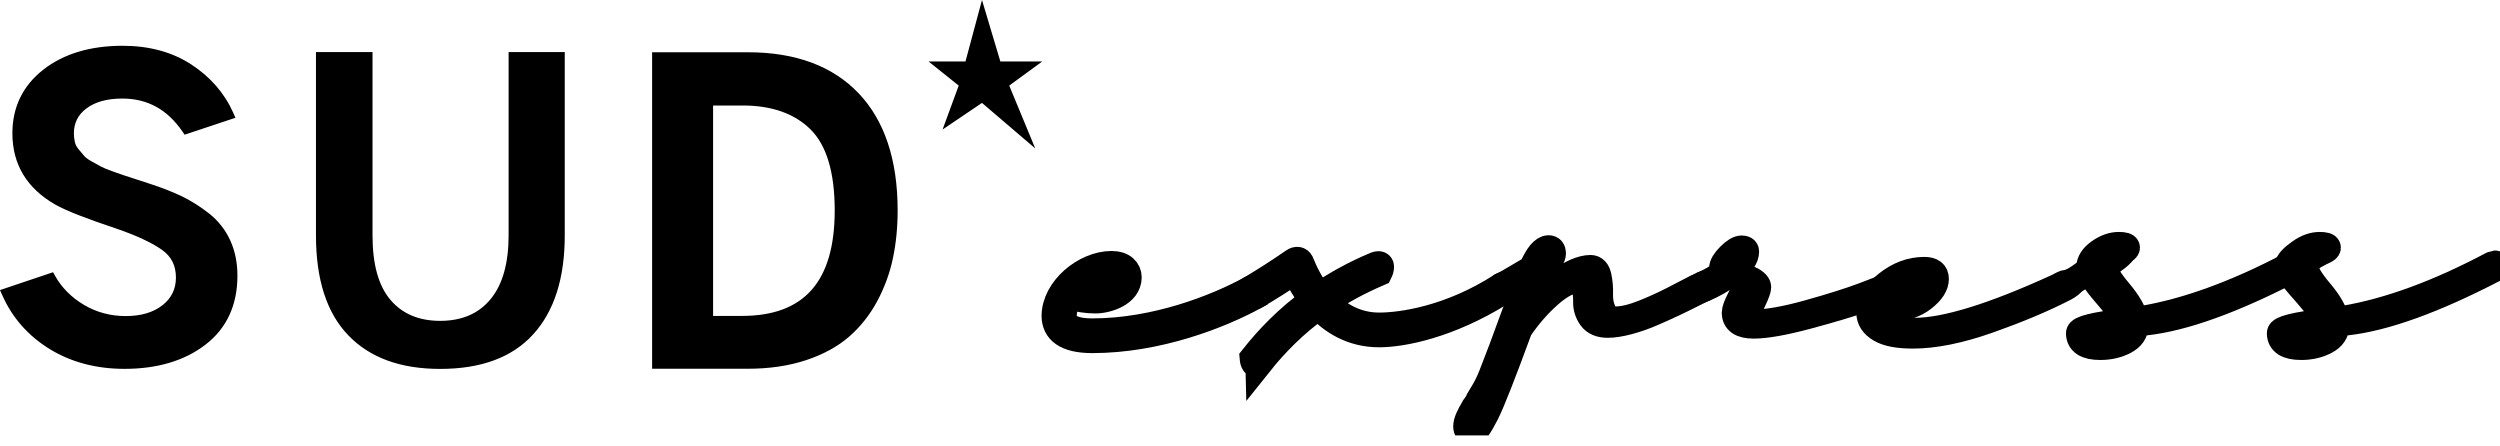<svg width="140" height="25" viewBox="0 0 140 25" fill="none" xmlns="http://www.w3.org/2000/svg">
<g clip-path="url(#clip0_3007_4380)">
<path d="M70.278 16.581C68.309 17.662 64.81 19.024 61.17 19.024C59.655 19.024 59.093 18.491 59.077 17.706C59.077 16.196 60.764 14.805 62.248 14.805C62.889 14.805 63.185 15.145 63.185 15.53C63.185 16.433 61.998 16.803 61.342 16.803C60.855 16.802 60.37 16.727 59.905 16.581C59.686 16.922 59.546 17.306 59.546 17.706C59.561 18.224 59.983 18.58 61.17 18.58C64.701 18.58 68.122 17.247 70.059 16.181C70.058 16.181 70.324 16.063 70.278 16.581V16.581ZM60.217 16.196C60.592 16.3 60.967 16.359 61.342 16.359C61.842 16.359 62.717 16.108 62.717 15.53C62.717 15.382 62.576 15.249 62.248 15.249C61.529 15.249 60.748 15.634 60.217 16.196" fill="black"/>
<path d="M70.278 16.581C68.309 17.662 64.81 19.024 61.17 19.024C59.655 19.024 59.093 18.491 59.077 17.706C59.077 16.196 60.764 14.805 62.248 14.805C62.889 14.805 63.185 15.145 63.185 15.53C63.185 16.433 61.998 16.803 61.342 16.803C60.855 16.802 60.37 16.727 59.905 16.581C59.686 16.922 59.546 17.306 59.546 17.706C59.561 18.224 59.983 18.58 61.17 18.58C64.701 18.58 68.122 17.247 70.059 16.181C70.058 16.181 70.324 16.063 70.278 16.581V16.581ZM60.217 16.196C60.592 16.3 60.967 16.359 61.342 16.359C61.842 16.359 62.717 16.108 62.717 15.53C62.717 15.382 62.576 15.249 62.248 15.249C61.529 15.249 60.748 15.634 60.217 16.196Z" stroke="black" stroke-width="1.5"/>
<path d="M70.168 20.045C71.058 18.92 72.136 17.81 73.526 16.803C72.948 16.093 72.636 15.397 72.527 15.16C71.793 15.658 71.043 16.132 70.278 16.581C69.918 16.729 70.059 16.182 70.059 16.182C70.918 15.663 71.48 15.308 72.449 14.642C72.621 14.524 72.761 14.568 72.824 14.686C73.027 15.175 73.355 15.93 73.901 16.552C74.808 15.93 75.839 15.352 77.042 14.849C77.526 14.671 77.229 15.264 77.229 15.264C76.088 15.752 75.089 16.3 74.214 16.892C74.917 17.632 75.917 18.254 77.229 18.254C78.51 18.254 81.206 17.864 84.049 16.043C84.049 16.043 84.235 15.837 84.028 16.389C81.138 18.18 78.572 18.698 77.229 18.698C75.698 18.698 74.589 17.973 73.839 17.158C72.48 18.136 71.418 19.216 70.543 20.312C70.543 20.311 70.214 20.623 70.168 20.045" fill="black"/>
<path d="M70.168 20.045C71.058 18.92 72.136 17.81 73.526 16.803C72.948 16.093 72.636 15.397 72.527 15.16C71.793 15.658 71.043 16.132 70.278 16.581C69.918 16.729 70.059 16.182 70.059 16.182C70.918 15.663 71.48 15.308 72.449 14.642C72.621 14.524 72.761 14.568 72.824 14.686C73.027 15.175 73.355 15.93 73.901 16.552C74.808 15.93 75.839 15.352 77.042 14.849C77.526 14.671 77.229 15.264 77.229 15.264C76.088 15.752 75.089 16.3 74.214 16.892C74.917 17.632 75.917 18.254 77.229 18.254C78.51 18.254 81.206 17.864 84.049 16.043C84.049 16.043 84.235 15.837 84.028 16.389C81.138 18.18 78.572 18.698 77.229 18.698C75.698 18.698 74.589 17.973 73.839 17.158C72.48 18.136 71.418 19.216 70.543 20.312C70.543 20.311 70.214 20.623 70.168 20.045V20.045Z" stroke="black" stroke-width="1.5"/>
<path d="M128.41 15.057C125.044 16.803 122.295 17.795 120.162 18.034L119.565 18.109V18.222C119.565 18.599 119.366 18.891 118.969 19.098C118.571 19.305 118.121 19.409 117.617 19.409C116.836 19.409 116.445 19.157 116.445 18.655C116.445 18.43 117.3 18.216 119.009 18.015C118.916 17.688 118.562 17.174 117.945 16.471C117.329 15.768 117.021 15.272 117.021 14.983C117.021 14.669 117.203 14.383 117.568 14.125C117.932 13.868 118.293 13.739 118.651 13.739C118.942 13.739 119.088 13.783 119.088 13.871C119.088 13.921 119.019 13.978 118.88 14.041C118.741 14.104 118.571 14.191 118.372 14.304C118.174 14.418 118.028 14.549 117.935 14.7C117.883 14.785 117.856 14.883 117.856 14.983C117.856 15.259 118.121 15.711 118.651 16.339C119.181 16.967 119.479 17.494 119.545 17.921L120.042 17.865C122.39 17.465 125.177 16.494 128.311 14.832C128.39 14.794 128.437 14.775 128.45 14.775C128.529 14.775 128.569 14.82 128.569 14.907C128.569 14.97 128.516 15.02 128.41 15.057ZM119.049 18.185C117.551 18.373 116.803 18.592 116.803 18.843C116.803 19.044 117.041 19.145 117.518 19.145C117.903 19.145 118.254 19.073 118.571 18.929C118.89 18.784 119.049 18.567 119.049 18.279V18.185V18.185Z" fill="black"/>
<path d="M128.41 15.057C125.044 16.803 122.295 17.795 120.162 18.034L119.565 18.109V18.222C119.565 18.599 119.366 18.891 118.969 19.098C118.571 19.305 118.121 19.409 117.617 19.409C116.836 19.409 116.445 19.157 116.445 18.655C116.445 18.43 117.3 18.216 119.009 18.015C118.916 17.688 118.562 17.174 117.945 16.471C117.329 15.768 117.021 15.272 117.021 14.983C117.021 14.669 117.203 14.383 117.568 14.125C117.932 13.868 118.293 13.739 118.651 13.739C118.942 13.739 119.088 13.783 119.088 13.871C119.088 13.921 119.019 13.978 118.88 14.041C118.741 14.104 118.571 14.191 118.372 14.304C118.174 14.418 118.028 14.549 117.935 14.7C117.883 14.785 117.856 14.883 117.856 14.983C117.856 15.259 118.121 15.711 118.651 16.339C119.181 16.967 119.479 17.494 119.545 17.921L120.042 17.865C122.39 17.465 125.177 16.494 128.311 14.832C128.39 14.794 128.437 14.775 128.45 14.775C128.529 14.775 128.569 14.82 128.569 14.907C128.569 14.97 128.516 15.02 128.41 15.057ZM119.049 18.185C117.551 18.373 116.803 18.592 116.803 18.843C116.803 19.044 117.041 19.145 117.518 19.145C117.903 19.145 118.254 19.073 118.571 18.929C118.89 18.784 119.049 18.567 119.049 18.279V18.185V18.185Z" stroke="black" stroke-width="1.5"/>
<path d="M139.66 15.057C136.294 16.803 133.545 17.795 131.411 18.034L130.815 18.109V18.222C130.815 18.599 130.616 18.891 130.219 19.098C129.821 19.305 129.37 19.409 128.867 19.409C128.086 19.409 127.694 19.157 127.694 18.655C127.694 18.43 128.549 18.216 130.259 18.015C130.166 17.688 129.811 17.174 129.195 16.471C128.579 15.768 128.11 15.272 128.11 14.983C128.11 14.669 128.453 14.383 128.818 14.125C129.182 13.868 129.544 13.739 129.901 13.739C130.192 13.739 130.338 13.783 130.338 13.871C130.338 13.921 130.269 13.978 130.13 14.041C129.991 14.104 129.821 14.191 129.622 14.304C129.424 14.418 129.278 14.549 129.185 14.7C129.133 14.785 129.106 14.883 129.106 14.983C129.106 15.259 129.371 15.711 129.901 16.339C130.431 16.967 130.729 17.494 130.795 17.921L131.292 17.865C133.797 17.438 136.552 16.427 139.561 14.832C139.64 14.794 139.686 14.775 139.7 14.775C139.779 14.775 139.819 14.82 139.819 14.907C139.819 14.97 139.766 15.02 139.66 15.057V15.057ZM130.298 18.185C128.801 18.373 128.053 18.592 128.053 18.843C128.053 19.044 128.291 19.145 128.768 19.145C129.152 19.145 129.504 19.073 129.821 18.929C130.14 18.784 130.298 18.567 130.298 18.279V18.185V18.185Z" fill="black"/>
<path d="M139.66 15.057C136.294 16.803 133.545 17.795 131.411 18.034L130.815 18.109V18.222C130.815 18.599 130.616 18.891 130.219 19.098C129.821 19.305 129.37 19.409 128.867 19.409C128.086 19.409 127.694 19.157 127.694 18.655C127.694 18.43 128.549 18.216 130.259 18.015C130.166 17.688 129.811 17.174 129.195 16.471C128.579 15.768 128.11 15.272 128.11 14.983C128.11 14.669 128.453 14.383 128.818 14.125C129.182 13.868 129.544 13.739 129.901 13.739C130.192 13.739 130.338 13.783 130.338 13.871C130.338 13.921 130.269 13.978 130.13 14.041C129.991 14.104 129.821 14.191 129.622 14.304C129.424 14.418 129.278 14.549 129.185 14.7C129.133 14.785 129.106 14.883 129.106 14.983C129.106 15.259 129.371 15.711 129.901 16.339C130.431 16.967 130.729 17.494 130.795 17.921L131.292 17.865C133.797 17.438 136.552 16.427 139.561 14.832C139.64 14.794 139.686 14.775 139.7 14.775C139.779 14.775 139.819 14.82 139.819 14.907C139.819 14.97 139.766 15.02 139.66 15.057V15.057ZM130.298 18.185C128.801 18.373 128.053 18.592 128.053 18.843C128.053 19.044 128.291 19.145 128.768 19.145C129.152 19.145 129.504 19.073 129.821 18.929C130.14 18.784 130.298 18.567 130.298 18.279V18.185V18.185Z" stroke="black" stroke-width="1.5"/>
<path d="M83.548 21.017C83.92 20.077 84.331 18.983 84.781 17.735C85.232 16.485 85.525 15.701 85.66 15.381C85.108 15.69 84.635 15.967 84.185 16.18C84.14 16.202 84.1 16.212 84.067 16.212C84.011 16.212 83.985 16.229 83.985 16.165C83.985 16.112 84.018 16.049 84.097 16.017C84.446 15.857 84.996 15.504 85.795 15.044C86.122 14.298 86.432 13.924 86.725 13.924C86.87 13.924 86.944 14.015 86.944 14.196C86.944 14.378 86.775 14.629 86.437 14.948C86.212 15.408 85.852 16.31 85.356 17.655C85.903 16.955 86.546 16.335 87.265 15.813C87.986 15.29 88.588 15.029 89.073 15.029C89.287 15.029 89.428 15.178 89.495 15.477C89.562 15.776 89.591 16.107 89.58 16.47C89.568 16.833 89.633 17.164 89.774 17.462C89.915 17.761 90.154 17.91 90.492 17.91C90.909 17.91 91.444 17.78 92.097 17.518C92.75 17.257 93.437 16.934 94.158 16.549C94.879 16.165 95.268 15.982 95.279 15.982C95.347 15.95 95.419 15.925 95.43 15.925C95.487 15.925 95.459 15.963 95.459 16.037C95.459 16.091 95.448 16.14 95.369 16.172C95.358 16.183 95.152 16.27 94.809 16.446C94.465 16.622 94.113 16.795 93.752 16.966C93.347 17.157 92.939 17.341 92.528 17.518C92.09 17.71 91.638 17.868 91.176 17.991C90.731 18.108 90.351 18.167 90.036 18.167C89.608 18.167 89.301 18.036 89.115 17.775C88.93 17.513 88.839 17.227 88.845 16.918C88.85 16.609 88.822 16.323 88.76 16.061C88.698 15.8 88.566 15.669 88.363 15.669C87.913 15.669 87.378 15.941 86.758 16.485C86.139 17.03 85.576 17.676 85.069 18.423C84.145 20.942 83.526 22.517 83.21 23.146C82.85 23.851 82.602 24.203 82.467 24.203C82.242 24.203 82.129 24.096 82.129 23.883C82.129 23.755 82.169 23.603 82.247 23.426C82.326 23.251 82.433 23.048 82.569 22.818C82.704 22.589 82.777 22.468 82.788 22.458C82.822 22.394 82.889 22.282 82.991 22.122C83.092 21.961 83.191 21.788 83.287 21.602C83.382 21.414 83.469 21.22 83.548 21.017" fill="black"/>
<path d="M83.548 21.017C83.92 20.077 84.331 18.983 84.781 17.735C85.232 16.485 85.525 15.701 85.66 15.381C85.108 15.69 84.635 15.967 84.185 16.18C84.14 16.202 84.1 16.212 84.067 16.212C84.011 16.212 83.985 16.229 83.985 16.165C83.985 16.112 84.018 16.049 84.097 16.017C84.446 15.857 84.996 15.504 85.795 15.044C86.122 14.298 86.432 13.924 86.725 13.924C86.87 13.924 86.944 14.015 86.944 14.196C86.944 14.378 86.775 14.629 86.437 14.948C86.212 15.408 85.852 16.31 85.356 17.655C85.903 16.955 86.546 16.335 87.265 15.813C87.986 15.29 88.588 15.029 89.073 15.029C89.287 15.029 89.428 15.178 89.495 15.477C89.562 15.776 89.591 16.107 89.58 16.47C89.568 16.833 89.633 17.164 89.774 17.462C89.915 17.761 90.154 17.91 90.492 17.91C90.909 17.91 91.444 17.78 92.097 17.518C92.75 17.257 93.437 16.934 94.158 16.549C94.879 16.165 95.268 15.982 95.279 15.982C95.347 15.95 95.419 15.925 95.43 15.925C95.487 15.925 95.459 15.963 95.459 16.037C95.459 16.091 95.448 16.14 95.369 16.172C95.358 16.183 95.152 16.27 94.809 16.446C94.465 16.622 94.113 16.795 93.752 16.966C93.347 17.157 92.939 17.341 92.528 17.518C92.09 17.71 91.638 17.868 91.176 17.991C90.731 18.108 90.351 18.167 90.036 18.167C89.608 18.167 89.301 18.036 89.115 17.775C88.93 17.513 88.839 17.227 88.845 16.918C88.85 16.609 88.822 16.323 88.76 16.061C88.698 15.8 88.566 15.669 88.363 15.669C87.913 15.669 87.378 15.941 86.758 16.485C86.139 17.03 85.576 17.676 85.069 18.423C84.145 20.942 83.526 22.517 83.21 23.146C82.85 23.851 82.602 24.203 82.467 24.203C82.242 24.203 82.129 24.096 82.129 23.883C82.129 23.755 82.169 23.603 82.247 23.426C82.326 23.251 82.433 23.048 82.569 22.818C82.704 22.589 82.777 22.468 82.788 22.458C82.822 22.394 82.889 22.282 82.991 22.122C83.092 21.961 83.191 21.788 83.287 21.602C83.382 21.414 83.469 21.22 83.548 21.017V21.017Z" stroke="black" stroke-width="1.5"/>
<path d="M97.169 17.507C97.169 17.358 97.267 17.093 97.465 16.715C97.662 16.336 97.761 16.082 97.761 15.954C97.761 15.868 97.718 15.796 97.634 15.738C97.549 15.68 97.398 15.613 97.178 15.538C96.958 15.463 96.826 15.415 96.781 15.393C96.386 15.682 95.93 15.938 95.412 16.162C95.367 16.184 95.305 16.198 95.272 16.206C94.649 16.342 95.122 16.149 95.14 16.081C95.154 16.029 95.246 15.992 95.325 15.96C95.786 15.768 96.2 15.532 96.561 15.233C96.494 15.169 96.46 15.1 96.46 15.025C96.46 14.844 96.595 14.617 96.865 14.345C97.135 14.073 97.361 13.937 97.541 13.937C97.687 13.937 97.761 13.985 97.761 14.081C97.761 14.401 97.53 14.759 97.068 15.153C97.147 15.25 97.395 15.386 97.812 15.562C98.228 15.738 98.437 15.911 98.437 16.082C98.437 16.199 98.341 16.458 98.15 16.859C97.958 17.259 97.863 17.529 97.863 17.667C97.863 17.945 97.969 18.084 98.183 18.084C98.961 18.084 99.997 17.902 101.292 17.539C102.587 17.177 103.618 16.851 104.384 16.562C105.15 16.275 105.645 16.077 105.871 15.97C105.938 15.938 105.977 15.922 105.989 15.922C106.045 15.922 106.073 15.959 106.073 16.034C106.073 16.088 106.034 16.13 105.955 16.162C105.73 16.258 105.209 16.448 104.393 16.73C103.575 17.013 102.511 17.331 101.2 17.683C99.887 18.035 98.888 18.212 98.201 18.212C97.513 18.212 97.169 17.977 97.169 17.507" fill="black"/>
<path d="M97.169 17.507C97.169 17.358 97.267 17.093 97.465 16.715C97.662 16.336 97.761 16.082 97.761 15.954C97.761 15.868 97.718 15.796 97.634 15.738C97.549 15.68 97.398 15.613 97.178 15.538C96.958 15.463 96.826 15.415 96.781 15.393C96.386 15.682 95.93 15.938 95.412 16.162C95.367 16.184 95.305 16.198 95.272 16.206C94.649 16.342 95.122 16.149 95.14 16.081C95.154 16.029 95.246 15.992 95.325 15.96C95.786 15.768 96.2 15.532 96.561 15.233C96.494 15.169 96.46 15.1 96.46 15.025C96.46 14.844 96.595 14.617 96.865 14.345C97.135 14.073 97.361 13.937 97.541 13.937C97.687 13.937 97.761 13.985 97.761 14.081C97.761 14.401 97.53 14.759 97.068 15.153C97.147 15.25 97.395 15.386 97.812 15.562C98.228 15.738 98.437 15.911 98.437 16.082C98.437 16.199 98.341 16.458 98.15 16.859C97.958 17.259 97.863 17.529 97.863 17.667C97.863 17.945 97.969 18.084 98.183 18.084C98.961 18.084 99.997 17.902 101.292 17.539C102.587 17.177 103.618 16.851 104.384 16.562C105.15 16.275 105.645 16.077 105.871 15.97C105.938 15.938 105.977 15.922 105.989 15.922C106.045 15.922 106.073 15.959 106.073 16.034C106.073 16.088 106.034 16.13 105.955 16.162C105.73 16.258 105.209 16.448 104.393 16.73C103.575 17.013 102.511 17.331 101.2 17.683C99.887 18.035 98.888 18.212 98.201 18.212C97.513 18.212 97.169 17.977 97.169 17.507V17.507Z" stroke="black" stroke-width="1.5"/>
<path d="M107.762 15.137C108.178 15.137 108.387 15.297 108.387 15.617C108.387 15.97 108.156 16.328 107.694 16.69C107.232 17.053 106.67 17.235 106.005 17.235C105.757 17.235 105.572 17.197 105.448 17.122C105.425 17.251 105.414 17.352 105.414 17.427C105.414 17.758 105.56 18.027 105.853 18.235C106.146 18.443 106.602 18.548 107.221 18.548C108.956 18.548 111.619 17.726 115.212 16.082C115.325 16.028 115.475 15.945 115.52 15.923C115.587 15.891 115.677 15.86 115.688 15.86C115.755 15.86 115.978 15.782 115.978 15.856C115.978 15.91 115.623 16.13 115.533 16.162C114.362 16.76 112.968 17.344 111.352 17.915C109.735 18.486 108.325 18.771 107.12 18.771C106.298 18.771 105.689 18.654 105.295 18.419C104.901 18.185 104.704 17.88 104.704 17.507C104.704 16.962 105.028 16.431 105.676 15.914C106.324 15.396 107.019 15.137 107.762 15.137V15.137ZM105.802 16.434C105.735 16.541 105.701 16.648 105.701 16.754C105.701 16.914 105.836 16.994 106.107 16.994C106.546 16.994 106.926 16.864 107.247 16.602C107.568 16.341 107.728 16.093 107.728 15.858C107.728 15.676 107.593 15.585 107.323 15.585C107.019 15.585 106.726 15.663 106.444 15.818C106.163 15.972 105.949 16.178 105.802 16.434" fill="black"/>
<path d="M107.762 15.137C108.178 15.137 108.387 15.297 108.387 15.617C108.387 15.97 108.156 16.328 107.694 16.69C107.232 17.053 106.67 17.235 106.005 17.235C105.757 17.235 105.572 17.197 105.448 17.122C105.425 17.251 105.414 17.352 105.414 17.427C105.414 17.758 105.56 18.027 105.853 18.235C106.146 18.443 106.602 18.548 107.221 18.548C108.956 18.548 111.619 17.726 115.212 16.082C115.325 16.028 115.475 15.945 115.52 15.923C115.587 15.891 115.677 15.86 115.688 15.86C115.755 15.86 115.978 15.782 115.978 15.856C115.978 15.91 115.623 16.13 115.533 16.162C114.362 16.76 112.968 17.344 111.352 17.915C109.735 18.486 108.325 18.771 107.12 18.771C106.298 18.771 105.689 18.654 105.295 18.419C104.901 18.185 104.704 17.88 104.704 17.507C104.704 16.962 105.028 16.431 105.676 15.914C106.324 15.396 107.019 15.137 107.762 15.137V15.137ZM105.802 16.434C105.735 16.541 105.701 16.648 105.701 16.754C105.701 16.914 105.836 16.994 106.107 16.994C106.546 16.994 106.926 16.864 107.247 16.602C107.568 16.341 107.728 16.093 107.728 15.858C107.728 15.676 107.593 15.585 107.323 15.585C107.019 15.585 106.726 15.663 106.444 15.818C106.163 15.972 105.949 16.178 105.802 16.434V16.434Z" stroke="black" stroke-width="1.5"/>
<path d="M83.811 16.386C84.893 15.837 84.888 15.838 85.992 15.062Z" fill="black"/>
<path d="M115.558 16.026C115.558 16.026 117.155 15.312 117.698 14.257M83.811 16.386C84.893 15.837 84.888 15.837 85.992 15.062L83.811 16.386Z" stroke="black" stroke-width="1.5" stroke-miterlimit="10"/>
<path d="M117.822 15.698C118.108 15.581 118.382 15.437 118.641 15.269C118.901 15.097 119.155 14.911 119.364 14.678C119.549 14.471 119.69 14.187 119.652 13.902C119.628 13.733 119.471 13.66 119.324 13.618C119.102 13.555 118.885 13.551 118.656 13.571C118.527 13.582 118.37 13.637 118.258 13.703C118.189 13.743 118.077 13.818 118.055 13.906C117.998 14.13 118.388 14.105 118.498 14.095C118.416 14.1 118.402 14.102 118.456 14.1C118.504 14.101 118.496 14.1 118.43 14.096C118.442 14.088 118.536 14.107 118.549 14.114C118.502 14.101 118.5 14.101 118.541 14.113C118.558 14.118 118.575 14.125 118.592 14.132C118.624 14.147 118.622 14.146 118.587 14.127C118.6 14.138 118.61 14.152 118.618 14.166L118.583 14.109C118.604 14.16 118.608 14.21 118.607 14.265L118.609 14.198C118.605 14.278 118.589 14.357 118.561 14.432C118.553 14.455 118.543 14.476 118.533 14.498C118.524 14.519 118.515 14.53 118.531 14.503C118.508 14.539 118.486 14.575 118.46 14.608C118.434 14.642 118.406 14.674 118.378 14.706C118.337 14.75 118.388 14.704 118.387 14.697C118.388 14.703 118.351 14.731 118.346 14.736C118.282 14.794 118.215 14.848 118.147 14.901C118.116 14.925 118.085 14.949 118.053 14.972C118.033 14.986 118.013 15 117.993 15.014C117.989 15.017 117.985 15.02 117.98 15.024C117.956 15.04 117.931 15.056 117.905 15.071C117.872 15.092 117.838 15.112 117.805 15.132C117.728 15.177 117.65 15.217 117.572 15.258C117.511 15.29 117.596 15.248 117.612 15.24C117.595 15.249 117.576 15.256 117.558 15.264C117.514 15.285 117.468 15.304 117.423 15.323C117.327 15.364 117.203 15.426 117.139 15.514C117.098 15.57 117.072 15.653 117.134 15.708C117.301 15.855 117.646 15.772 117.822 15.698V15.698ZM54.991 5.763L57.974 8.312L56.517 4.793L58.367 3.442H56.02L54.991 0L54.067 3.442H51.999L53.688 4.793L52.784 7.254L54.991 5.763ZM12.889 13.453C12.622 12.87 12.22 12.359 11.716 11.962C11.229 11.577 10.724 11.256 10.213 11.007C9.708 10.763 9.118 10.53 8.462 10.315C8.341 10.275 8.113 10.2 7.777 10.09L7.718 10.071C7.349 9.951 7.097 9.869 6.963 9.826C6.743 9.754 6.524 9.678 6.306 9.597C6.009 9.489 5.796 9.402 5.673 9.337C5.494 9.242 5.316 9.144 5.14 9.044C4.893 8.905 4.779 8.804 4.726 8.743C4.612 8.613 4.501 8.481 4.392 8.347C4.291 8.224 4.226 8.098 4.194 7.961C4.156 7.799 4.137 7.632 4.138 7.465C4.138 6.888 4.365 6.434 4.833 6.077C5.318 5.707 5.995 5.519 6.847 5.519C8.259 5.519 9.363 6.124 10.22 7.37L10.339 7.543L13.186 6.595L13.06 6.312C12.574 5.221 11.787 4.314 10.721 3.616C9.654 2.917 8.358 2.563 6.868 2.563C5.059 2.563 3.568 3.011 2.434 3.894C1.28 4.794 0.694 5.995 0.694 7.465C0.694 9.205 1.505 10.55 3.105 11.462C3.704 11.798 4.816 12.235 6.502 12.797C7.63 13.183 8.495 13.585 9.07 13.99C9.596 14.362 9.852 14.87 9.852 15.542C9.852 16.18 9.609 16.683 9.11 17.083C8.598 17.493 7.901 17.7 7.037 17.7C6.188 17.7 5.402 17.489 4.7 17.072C3.997 16.654 3.454 16.108 3.085 15.448L2.971 15.245L0 16.244L0.124 16.525C0.682 17.788 1.574 18.803 2.778 19.544C3.976 20.282 5.388 20.656 6.974 20.656C8.81 20.656 10.333 20.202 11.501 19.305C12.693 18.391 13.296 17.09 13.296 15.436C13.296 14.706 13.159 14.039 12.889 13.453V13.453ZM17.694 13.181V2.917H20.861V13.181C20.861 14.8 21.195 16.003 21.862 16.789C22.529 17.575 23.457 17.968 24.648 17.968C25.87 17.968 26.815 17.559 27.482 16.741C28.148 15.924 28.482 14.737 28.482 13.181V2.917H31.626V13.181C31.626 15.578 31.038 17.424 29.863 18.718C28.688 20.012 26.95 20.659 24.648 20.659C22.425 20.659 20.71 20.032 19.504 18.777C18.297 17.523 17.694 15.657 17.694 13.181V13.181ZM48.086 5.227C46.635 3.701 44.551 2.927 41.895 2.927H36.518V20.65H41.873C43.084 20.65 44.184 20.488 45.141 20.169C46.105 19.848 46.914 19.406 47.547 18.856C48.175 18.31 48.704 17.645 49.117 16.88C49.525 16.123 49.823 15.313 50.001 14.473C50.178 13.64 50.268 12.733 50.268 11.778C50.268 8.953 49.534 6.749 48.086 5.227V5.227ZM39.933 5.908H41.591C43.216 5.908 44.495 6.359 45.393 7.25C46.29 8.14 46.744 9.663 46.744 11.777C46.744 15.757 45.044 17.691 41.548 17.691H39.933V5.908V5.908Z" fill="black"/>
</g>
<defs>
<clipPath id="clip0_3007_4380">
<rect width="140" height="24.384" fill="white"/>
</clipPath>
</defs>
</svg>
